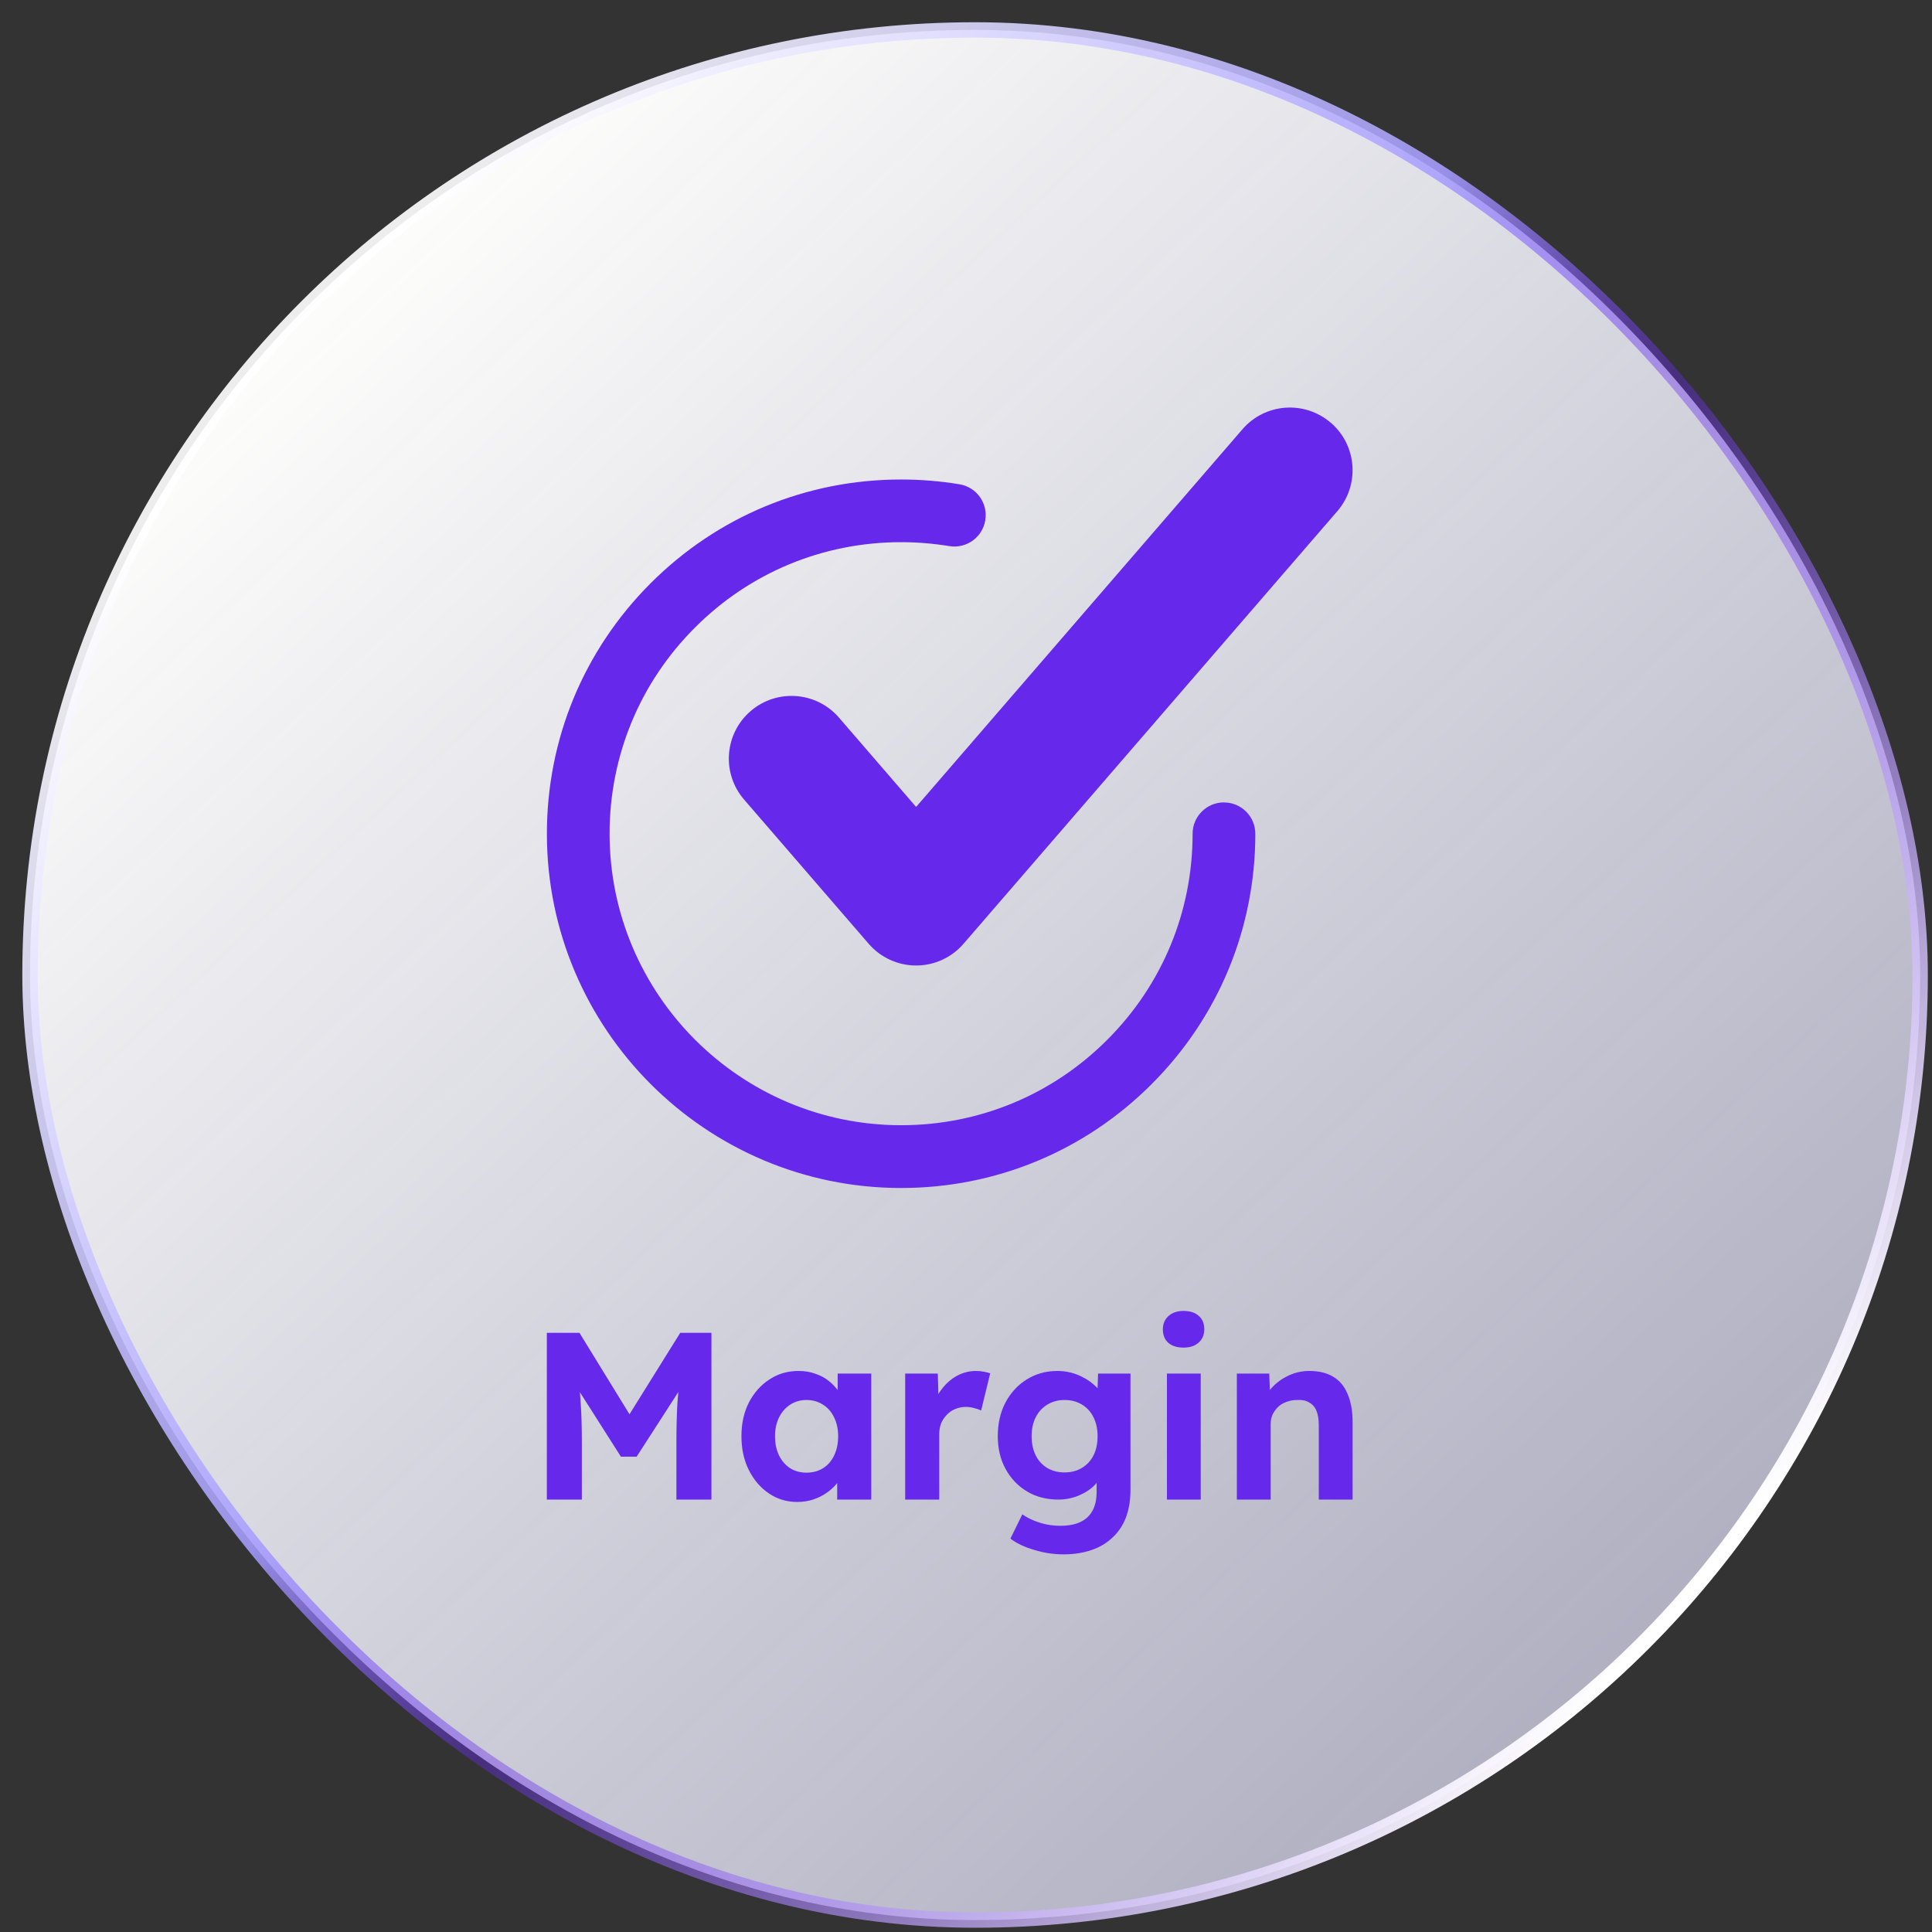 <svg width="73" height="73" viewBox="0 0 73 73" fill="none" xmlns="http://www.w3.org/2000/svg">
<rect x="0" y="0" width="73" height="73" fill="#333333" stroke="none"/>
<rect x="1.134" y="1.131" width="71.418" height="71.418" rx="35.709" fill="url(#paint0_linear_3713_14863)"/>
<path d="M46.246 30.318C45.593 30.318 45.062 30.849 45.062 31.502C45.062 34.444 43.917 37.211 41.836 39.289C39.757 41.371 36.991 42.516 34.049 42.516C27.976 42.516 23.033 37.575 23.033 31.5C23.033 28.558 24.179 25.791 26.26 23.712C28.338 21.631 31.105 20.486 34.047 20.486C34.658 20.486 35.269 20.537 35.867 20.634C36.511 20.742 37.123 20.305 37.228 19.66C37.335 19.015 36.9 18.404 36.255 18.299C35.529 18.178 34.787 18.118 34.047 18.118C30.47 18.118 27.11 19.51 24.584 22.038C22.055 24.567 20.664 27.927 20.664 31.504C20.664 38.884 26.667 44.888 34.047 44.888C37.623 44.888 40.983 43.496 43.51 40.968C46.038 38.441 47.432 35.081 47.432 31.504C47.432 30.851 46.901 30.32 46.248 30.32L46.246 30.318Z" fill="#6629EB"/>
<path d="M50.286 15.976C49.296 15.121 47.8 15.229 46.945 16.22L34.615 30.49L31.7 27.115C30.845 26.125 29.348 26.016 28.359 26.871C27.369 27.726 27.26 29.222 28.115 30.212L32.822 35.66C33.272 36.18 33.925 36.481 34.615 36.481C35.304 36.481 35.957 36.182 36.407 35.66L50.53 19.315C51.385 18.324 51.277 16.829 50.286 15.974V15.976Z" fill="#6629EB"/>
<path d="M20.662 56.661V50.361H21.895L24.19 54.096L23.38 54.087L25.702 50.361H26.881V56.661H25.558V54.501C25.558 53.961 25.57 53.475 25.594 53.043C25.624 52.611 25.672 52.182 25.738 51.756L25.9 52.179L24.055 55.041H23.461L21.652 52.197L21.805 51.756C21.871 52.158 21.916 52.572 21.94 52.998C21.97 53.418 21.985 53.919 21.985 54.501V56.661H20.662Z" fill="#6629EB"/>
<path d="M30.121 56.751C29.725 56.751 29.368 56.643 29.05 56.427C28.732 56.211 28.48 55.917 28.294 55.545C28.108 55.173 28.015 54.747 28.015 54.267C28.015 53.787 28.108 53.364 28.294 52.998C28.486 52.626 28.744 52.335 29.068 52.125C29.392 51.909 29.761 51.801 30.175 51.801C30.409 51.801 30.622 51.837 30.814 51.909C31.012 51.975 31.183 52.068 31.327 52.188C31.477 52.308 31.603 52.446 31.705 52.602C31.807 52.758 31.879 52.926 31.921 53.106L31.651 53.061V51.9H32.92V56.661H31.633V55.518L31.921 55.491C31.873 55.659 31.795 55.818 31.687 55.968C31.579 56.118 31.444 56.253 31.282 56.373C31.126 56.487 30.949 56.58 30.751 56.652C30.553 56.718 30.343 56.751 30.121 56.751ZM30.472 55.644C30.712 55.644 30.922 55.587 31.102 55.473C31.282 55.359 31.42 55.2 31.516 54.996C31.618 54.786 31.669 54.543 31.669 54.267C31.669 53.997 31.618 53.76 31.516 53.556C31.42 53.352 31.282 53.193 31.102 53.079C30.922 52.959 30.712 52.899 30.472 52.899C30.238 52.899 30.031 52.959 29.851 53.079C29.677 53.193 29.539 53.352 29.437 53.556C29.335 53.76 29.284 53.997 29.284 54.267C29.284 54.543 29.335 54.786 29.437 54.996C29.539 55.2 29.677 55.359 29.851 55.473C30.031 55.587 30.238 55.644 30.472 55.644Z" fill="#6629EB"/>
<path d="M34.202 56.661V51.9H35.434L35.48 53.43L35.264 53.115C35.336 52.869 35.453 52.647 35.614 52.449C35.776 52.245 35.965 52.086 36.181 51.972C36.403 51.858 36.634 51.801 36.874 51.801C36.976 51.801 37.075 51.81 37.171 51.828C37.267 51.846 37.348 51.867 37.414 51.891L37.072 53.295C37 53.259 36.913 53.229 36.811 53.205C36.709 53.175 36.604 53.16 36.496 53.16C36.352 53.16 36.217 53.187 36.091 53.241C35.971 53.289 35.867 53.361 35.776 53.457C35.687 53.547 35.614 53.655 35.56 53.781C35.513 53.907 35.489 54.045 35.489 54.195V56.661H34.202Z" fill="#6629EB"/>
<path d="M40.185 58.731C39.807 58.731 39.435 58.674 39.069 58.56C38.703 58.452 38.406 58.311 38.178 58.137L38.628 57.219C38.748 57.303 38.886 57.378 39.042 57.444C39.198 57.51 39.36 57.561 39.528 57.597C39.702 57.633 39.879 57.651 40.059 57.651C40.371 57.651 40.626 57.603 40.824 57.507C41.028 57.411 41.181 57.267 41.283 57.075C41.385 56.889 41.436 56.649 41.436 56.355V55.527L41.652 55.572C41.616 55.77 41.517 55.953 41.355 56.121C41.193 56.283 40.989 56.415 40.743 56.517C40.497 56.613 40.245 56.661 39.987 56.661C39.543 56.661 39.15 56.559 38.808 56.355C38.466 56.151 38.196 55.869 37.998 55.509C37.8 55.149 37.701 54.735 37.701 54.267C37.701 53.787 37.797 53.364 37.989 52.998C38.187 52.626 38.454 52.335 38.79 52.125C39.132 51.909 39.519 51.801 39.951 51.801C40.131 51.801 40.302 51.822 40.464 51.864C40.632 51.906 40.785 51.966 40.923 52.044C41.067 52.116 41.193 52.2 41.301 52.296C41.415 52.386 41.508 52.485 41.58 52.593C41.652 52.701 41.697 52.809 41.715 52.917L41.454 52.989L41.49 51.9H42.714V56.301C42.714 56.691 42.657 57.036 42.543 57.336C42.429 57.636 42.261 57.888 42.039 58.092C41.823 58.302 41.556 58.461 41.238 58.569C40.926 58.677 40.575 58.731 40.185 58.731ZM40.221 55.635C40.473 55.635 40.692 55.578 40.878 55.464C41.07 55.35 41.217 55.191 41.319 54.987C41.421 54.783 41.472 54.543 41.472 54.267C41.472 53.997 41.421 53.76 41.319 53.556C41.217 53.346 41.07 53.184 40.878 53.07C40.692 52.956 40.473 52.899 40.221 52.899C39.975 52.899 39.756 52.959 39.564 53.079C39.378 53.193 39.234 53.352 39.132 53.556C39.03 53.76 38.979 53.997 38.979 54.267C38.979 54.537 39.03 54.777 39.132 54.987C39.234 55.191 39.378 55.35 39.564 55.464C39.756 55.578 39.975 55.635 40.221 55.635Z" fill="#6629EB"/>
<path d="M44.092 56.661V51.9H45.369V56.661H44.092ZM44.721 50.919C44.475 50.919 44.283 50.859 44.145 50.739C44.008 50.619 43.938 50.448 43.938 50.226C43.938 50.022 44.008 49.857 44.145 49.731C44.289 49.599 44.481 49.533 44.721 49.533C44.967 49.533 45.159 49.596 45.297 49.722C45.435 49.842 45.504 50.01 45.504 50.226C45.504 50.436 45.432 50.604 45.288 50.73C45.15 50.856 44.961 50.919 44.721 50.919Z" fill="#6629EB"/>
<path d="M46.734 56.661V51.9H47.958L47.994 52.872L47.742 52.98C47.808 52.764 47.925 52.569 48.093 52.395C48.267 52.215 48.474 52.071 48.714 51.963C48.954 51.855 49.206 51.801 49.47 51.801C49.83 51.801 50.13 51.873 50.37 52.017C50.616 52.161 50.799 52.38 50.919 52.674C51.045 52.962 51.108 53.319 51.108 53.745V56.661H49.83V53.844C49.83 53.628 49.8 53.448 49.74 53.304C49.68 53.16 49.587 53.055 49.461 52.989C49.341 52.917 49.191 52.887 49.011 52.899C48.867 52.899 48.732 52.923 48.606 52.971C48.486 53.013 48.381 53.076 48.291 53.16C48.207 53.244 48.138 53.34 48.084 53.448C48.036 53.556 48.012 53.673 48.012 53.799V56.661H47.382C47.244 56.661 47.121 56.661 47.013 56.661C46.905 56.661 46.812 56.661 46.734 56.661Z" fill="#6629EB"/>
<rect x="1.134" y="1.131" width="71.418" height="71.418" rx="35.709" stroke="url(#paint1_linear_3713_14863)" stroke-width="0.581"/>
<defs>
<linearGradient id="paint0_linear_3713_14863" x1="12.375" y1="9.841" x2="61.873" y2="63.277" gradientUnits="userSpaceOnUse">
<stop stop-color="#FEFEFC"/>
<stop offset="1" stop-color="#E5E5FE" stop-opacity="0.7"/>
</linearGradient>
<linearGradient id="paint1_linear_3713_14863" x1="7.312" y1="17.715" x2="60.467" y2="63.839" gradientUnits="userSpaceOnUse">
<stop stop-color="white" stop-opacity="0.91"/>
<stop offset="0.402" stop-color="#A69EFF" stop-opacity="0.88"/>
<stop offset="0.57" stop-color="#6629EB" stop-opacity="0.4"/>
<stop offset="1" stop-color="white"/>
</linearGradient>
</defs>
</svg>
